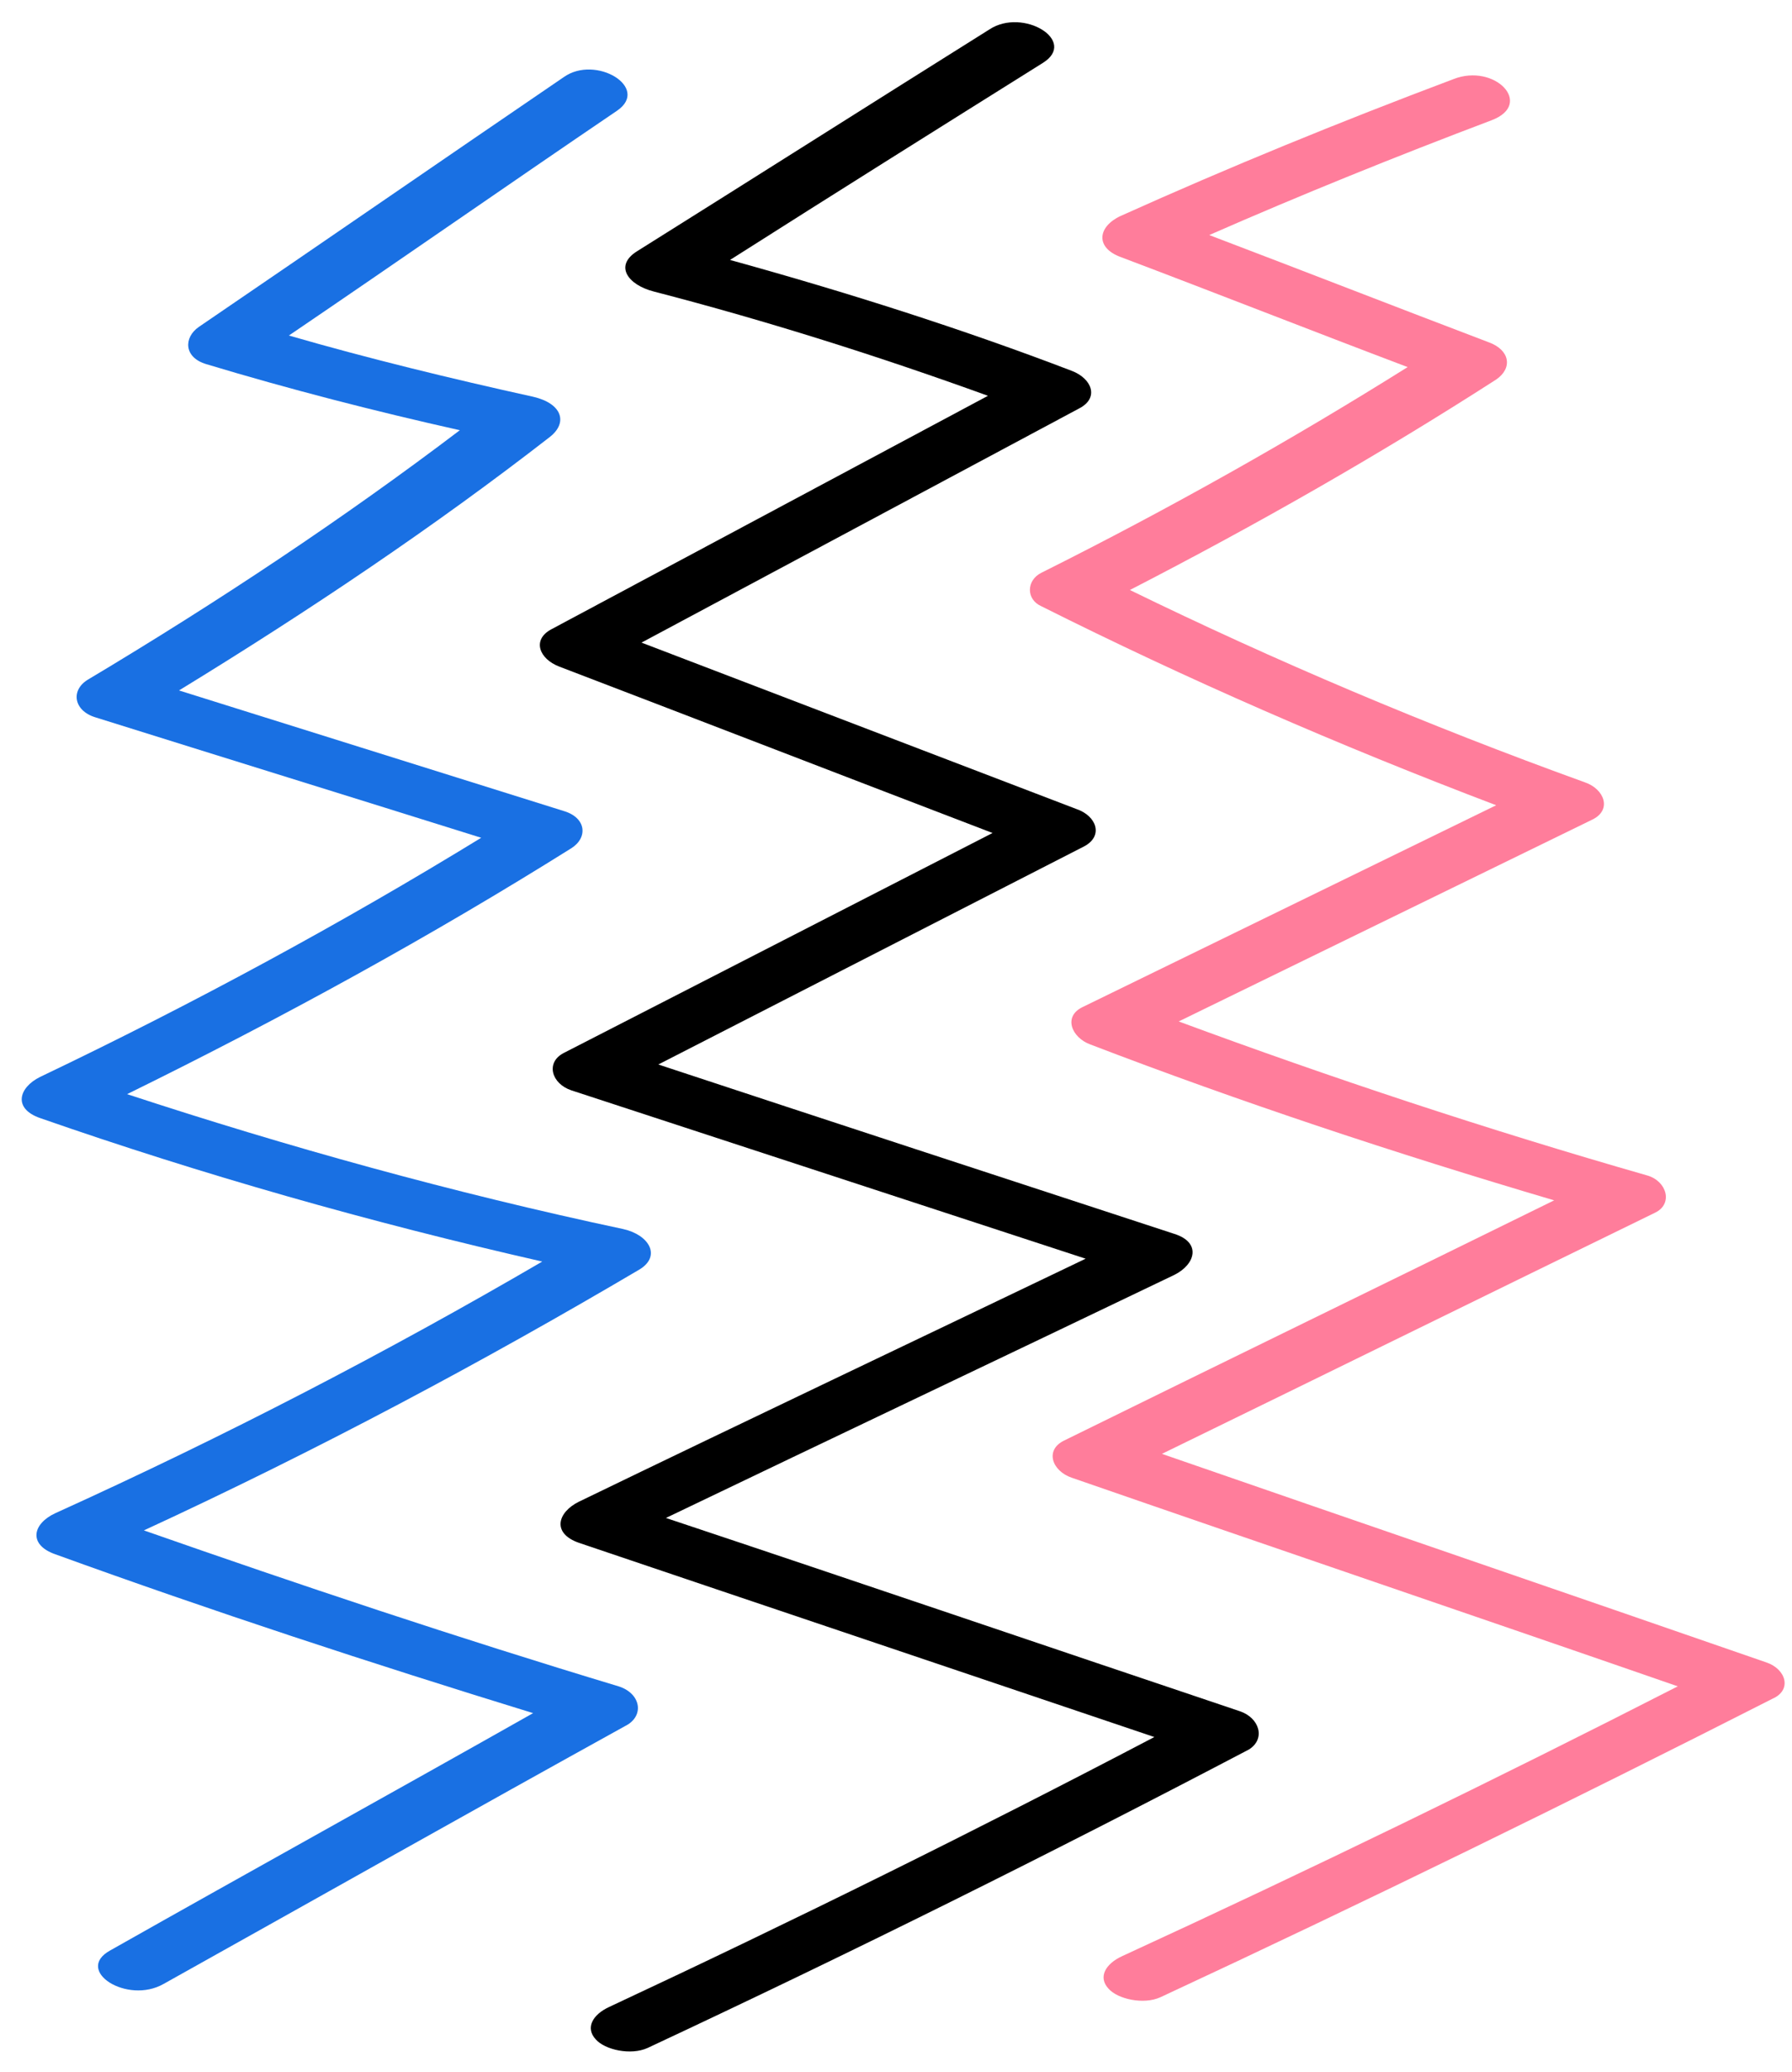 <svg width="77" height="89" viewBox="0 0 77 89" fill="none"
  xmlns="http://www.w3.org/2000/svg">
  <path d="M75.897 71.416C67.24 68.416 58.584 65.457 49.927 62.457C57.01 59.005 64.027 55.553 71.11 52.1C71.897 51.73 71.634 50.744 70.782 50.498C63.896 48.525 57.206 46.306 50.648 43.881C56.55 41.004 62.518 38.086 68.421 35.209C69.273 34.798 68.945 33.894 68.093 33.606C61.272 31.14 54.78 28.387 48.55 25.346C54.058 22.51 59.305 19.51 64.289 16.304C65.01 15.811 64.879 15.03 63.961 14.701C59.961 13.181 55.96 11.619 51.96 10.098C55.895 8.372 59.961 6.728 64.092 5.166C65.929 4.468 64.224 2.701 62.453 3.399C57.534 5.249 52.812 7.18 48.156 9.276C47.172 9.728 47.041 10.633 48.156 11.043C52.288 12.605 56.354 14.208 60.485 15.77C55.501 18.893 50.255 21.852 44.746 24.606C44.09 24.935 44.09 25.756 44.746 26.044C50.976 29.168 57.469 32.003 64.289 34.593C58.387 37.469 52.419 40.387 46.516 43.264C45.664 43.675 46.057 44.579 46.844 44.867C53.271 47.333 59.961 49.552 66.781 51.566C59.764 55.018 52.747 58.429 45.73 61.882C44.877 62.293 45.205 63.197 46.057 63.484C54.714 66.485 63.437 69.444 72.093 72.444C64.289 76.43 56.354 80.293 48.222 84.033C47.5 84.362 47.172 84.938 47.631 85.431C48.025 85.883 49.14 86.129 49.861 85.801C58.78 81.65 67.503 77.376 76.159 72.978C77.012 72.608 76.75 71.704 75.897 71.416Z" fill="#FF7D9B"/>
  <path d="M26.579 72.444C19.627 70.348 12.873 68.087 6.183 65.745C13.659 62.293 20.742 58.512 27.497 54.525C28.415 53.95 27.891 53.046 26.776 52.799C19.431 51.237 12.348 49.265 5.462 47.004C12.151 43.716 18.512 40.223 24.546 36.442C25.267 35.99 25.202 35.127 24.218 34.839C18.709 33.113 13.2 31.387 7.692 29.661C13.332 26.209 18.709 22.592 23.628 18.77C24.415 18.153 24.152 17.331 22.907 17.044C19.365 16.263 15.824 15.4 12.413 14.414C17.135 11.208 21.792 7.961 26.514 4.756C27.956 3.769 25.595 2.331 24.218 3.317C18.972 6.893 13.791 10.468 8.544 14.044C7.888 14.496 7.888 15.359 8.872 15.646C12.413 16.715 16.086 17.66 19.759 18.482C14.774 22.263 9.397 25.839 3.757 29.209C3.035 29.661 3.166 30.524 4.085 30.812C9.593 32.538 15.168 34.264 20.677 35.99C14.709 39.648 8.347 43.1 1.724 46.264C0.805 46.717 0.543 47.621 1.724 48.032C8.675 50.456 15.889 52.511 23.3 54.196C16.676 58.06 9.725 61.676 2.379 65.005C1.396 65.457 1.199 66.361 2.379 66.772C9.069 69.197 15.955 71.457 22.907 73.595C16.873 77.006 10.774 80.376 4.74 83.787C3.166 84.65 5.462 86.129 7.036 85.225C13.659 81.526 20.283 77.787 26.973 74.088C27.694 73.636 27.497 72.731 26.579 72.444Z" fill="#1970E3"/>
  <path d="M53.273 73.513C45.075 70.759 36.878 67.964 28.614 65.211C35.894 61.717 43.173 58.265 50.453 54.772C51.371 54.32 51.634 53.374 50.453 53.005C43.042 50.58 35.632 48.155 28.287 45.73C34.386 42.607 40.485 39.483 46.584 36.36C47.436 35.908 47.108 35.045 46.256 34.757C40.026 32.373 33.795 29.99 27.565 27.606C33.861 24.236 40.091 20.907 46.387 17.537C47.24 17.085 46.912 16.263 46.059 15.934C41.337 14.126 36.419 12.564 31.369 11.167C35.828 8.331 40.353 5.495 44.813 2.701C46.322 1.755 43.961 0.317 42.518 1.262C37.468 4.427 32.418 7.632 27.368 10.797C26.385 11.414 26.975 12.235 28.09 12.523C33.008 13.797 37.796 15.318 42.452 17.003C36.222 20.332 29.926 23.702 23.696 27.031C22.843 27.483 23.171 28.305 24.024 28.634C30.254 31.017 36.419 33.401 42.649 35.785C36.484 38.949 30.385 42.073 24.22 45.237C23.433 45.648 23.696 46.552 24.548 46.84L46.649 54.073C39.37 57.566 32.09 61.019 24.876 64.512C23.958 64.964 23.696 65.868 24.876 66.279C33.139 69.074 41.337 71.828 49.601 74.622C41.993 78.609 34.189 82.472 26.188 86.212C25.466 86.541 25.139 87.116 25.598 87.609C25.991 88.061 27.106 88.308 27.827 87.979C36.615 83.869 45.207 79.595 53.667 75.156C54.388 74.704 54.126 73.8 53.273 73.513Z" fill="black"/>
</svg>
